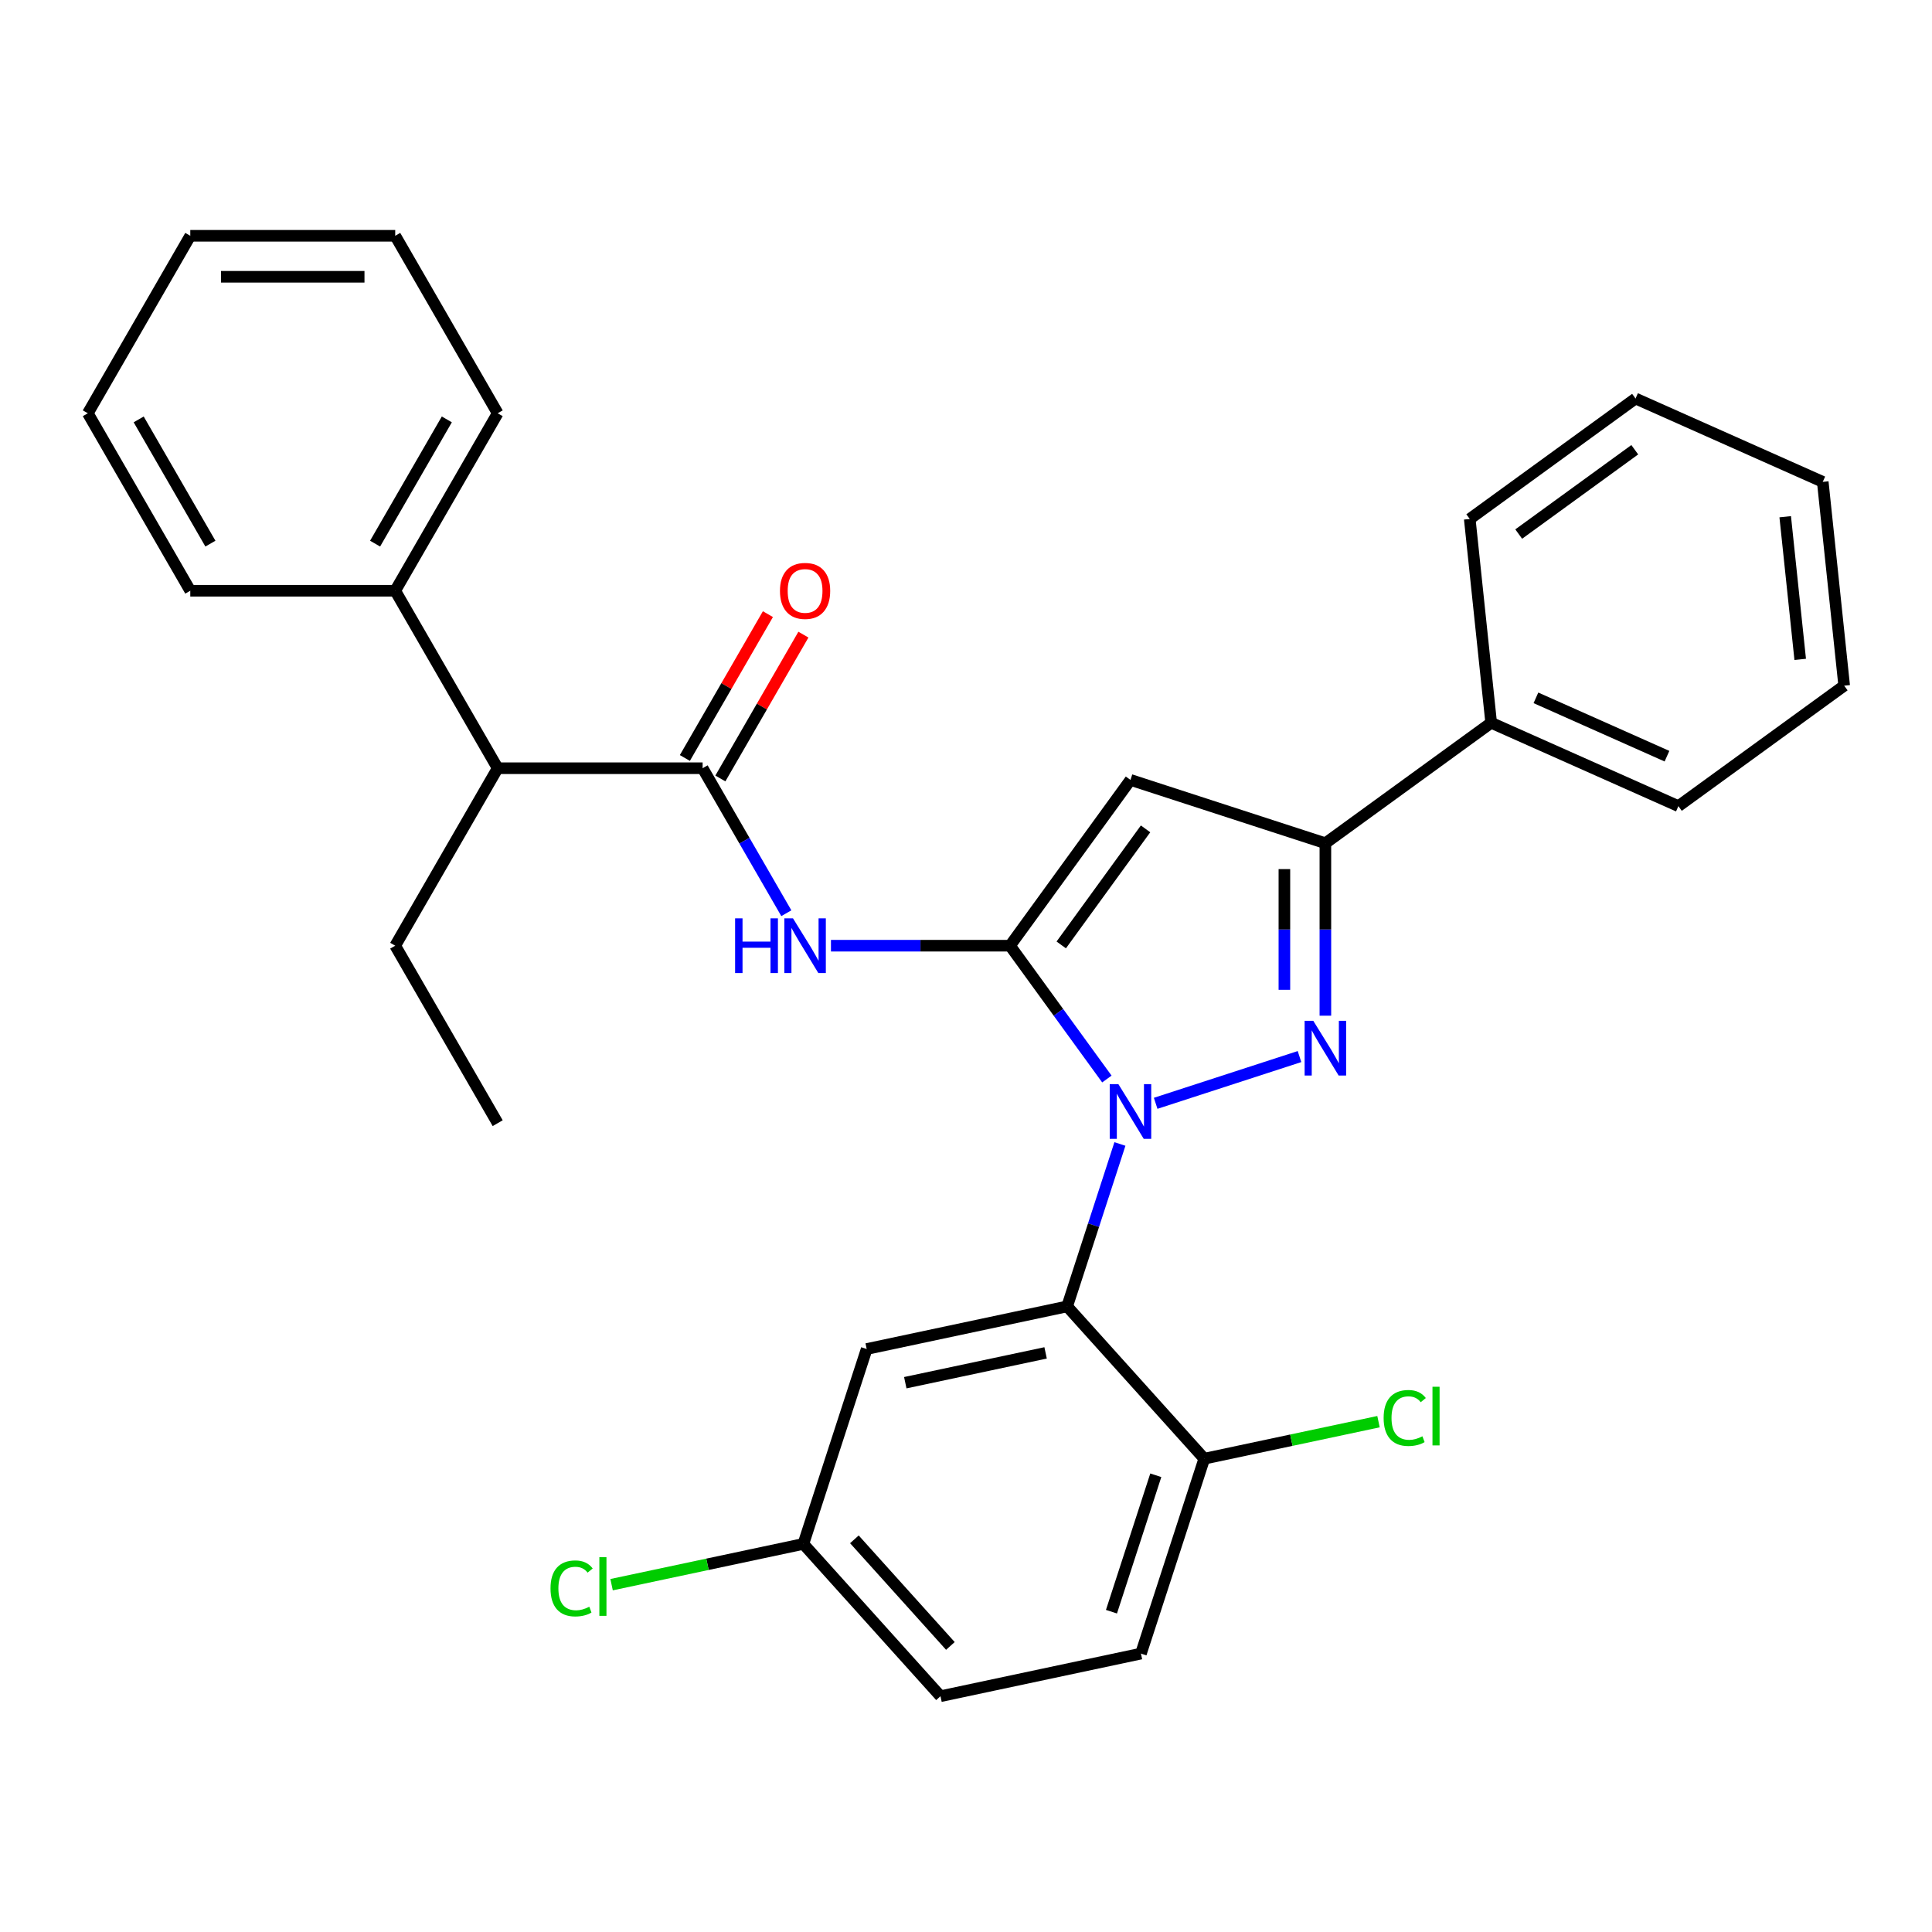 <?xml version='1.0' encoding='iso-8859-1'?>
<svg version='1.1' baseProfile='full'
              xmlns='http://www.w3.org/2000/svg'
                      xmlns:rdkit='http://www.rdkit.org/xml'
                      xmlns:xlink='http://www.w3.org/1999/xlink'
                  xml:space='preserve'
width='1000px' height='1000px' viewBox='0 0 1000 1000'>
<!-- END OF HEADER -->
<rect style='opacity:1.0;fill:#FFFFFF;stroke:none' width='1000' height='1000' x='0' y='0'> </rect>
<path class='bond-0' d='M 397.471,317.878 L 375.979,355.104' style='fill:none;fill-rule:evenodd;stroke:#FF0000;stroke-width:6px;stroke-linecap:butt;stroke-linejoin:miter;stroke-opacity:1' />
<path class='bond-0' d='M 375.979,355.104 L 354.488,392.329' style='fill:none;fill-rule:evenodd;stroke:#000000;stroke-width:6px;stroke-linecap:butt;stroke-linejoin:miter;stroke-opacity:1' />
<path class='bond-0' d='M 415.844,328.486 L 394.352,365.711' style='fill:none;fill-rule:evenodd;stroke:#FF0000;stroke-width:6px;stroke-linecap:butt;stroke-linejoin:miter;stroke-opacity:1' />
<path class='bond-0' d='M 394.352,365.711 L 372.86,402.936' style='fill:none;fill-rule:evenodd;stroke:#000000;stroke-width:6px;stroke-linecap:butt;stroke-linejoin:miter;stroke-opacity:1' />
<path class='bond-1' d='M 363.674,397.632 L 385.339,435.157' style='fill:none;fill-rule:evenodd;stroke:#000000;stroke-width:6px;stroke-linecap:butt;stroke-linejoin:miter;stroke-opacity:1' />
<path class='bond-1' d='M 385.339,435.157 L 407.004,472.682' style='fill:none;fill-rule:evenodd;stroke:#0000FF;stroke-width:6px;stroke-linecap:butt;stroke-linejoin:miter;stroke-opacity:1' />
<path class='bond-2' d='M 363.674,397.632 L 257.601,397.632' style='fill:none;fill-rule:evenodd;stroke:#000000;stroke-width:6px;stroke-linecap:butt;stroke-linejoin:miter;stroke-opacity:1' />
<path class='bond-3' d='M 430.102,489.494 L 476.443,489.494' style='fill:none;fill-rule:evenodd;stroke:#0000FF;stroke-width:6px;stroke-linecap:butt;stroke-linejoin:miter;stroke-opacity:1' />
<path class='bond-3' d='M 476.443,489.494 L 522.783,489.494' style='fill:none;fill-rule:evenodd;stroke:#000000;stroke-width:6px;stroke-linecap:butt;stroke-linejoin:miter;stroke-opacity:1' />
<path class='bond-4' d='M 686.013,525.719 L 686.013,481.088' style='fill:none;fill-rule:evenodd;stroke:#0000FF;stroke-width:6px;stroke-linecap:butt;stroke-linejoin:miter;stroke-opacity:1' />
<path class='bond-4' d='M 686.013,481.088 L 686.013,436.458' style='fill:none;fill-rule:evenodd;stroke:#000000;stroke-width:6px;stroke-linecap:butt;stroke-linejoin:miter;stroke-opacity:1' />
<path class='bond-4' d='M 664.798,512.33 L 664.798,481.088' style='fill:none;fill-rule:evenodd;stroke:#0000FF;stroke-width:6px;stroke-linecap:butt;stroke-linejoin:miter;stroke-opacity:1' />
<path class='bond-4' d='M 664.798,481.088 L 664.798,449.847' style='fill:none;fill-rule:evenodd;stroke:#000000;stroke-width:6px;stroke-linecap:butt;stroke-linejoin:miter;stroke-opacity:1' />
<path class='bond-5' d='M 672.621,546.882 L 598.171,571.072' style='fill:none;fill-rule:evenodd;stroke:#0000FF;stroke-width:6px;stroke-linecap:butt;stroke-linejoin:miter;stroke-opacity:1' />
<path class='bond-6' d='M 204.564,305.77 L 257.601,397.632' style='fill:none;fill-rule:evenodd;stroke:#000000;stroke-width:6px;stroke-linecap:butt;stroke-linejoin:miter;stroke-opacity:1' />
<path class='bond-7' d='M 204.564,305.77 L 257.601,213.908' style='fill:none;fill-rule:evenodd;stroke:#000000;stroke-width:6px;stroke-linecap:butt;stroke-linejoin:miter;stroke-opacity:1' />
<path class='bond-7' d='M 194.147,281.384 L 231.273,217.08' style='fill:none;fill-rule:evenodd;stroke:#000000;stroke-width:6px;stroke-linecap:butt;stroke-linejoin:miter;stroke-opacity:1' />
<path class='bond-8' d='M 204.564,305.77 L 98.491,305.77' style='fill:none;fill-rule:evenodd;stroke:#000000;stroke-width:6px;stroke-linecap:butt;stroke-linejoin:miter;stroke-opacity:1' />
<path class='bond-9' d='M 257.601,397.632 L 204.564,489.494' style='fill:none;fill-rule:evenodd;stroke:#000000;stroke-width:6px;stroke-linecap:butt;stroke-linejoin:miter;stroke-opacity:1' />
<path class='bond-10' d='M 257.601,213.908 L 204.564,122.046' style='fill:none;fill-rule:evenodd;stroke:#000000;stroke-width:6px;stroke-linecap:butt;stroke-linejoin:miter;stroke-opacity:1' />
<path class='bond-11' d='M 98.491,305.77 L 45.455,213.908' style='fill:none;fill-rule:evenodd;stroke:#000000;stroke-width:6px;stroke-linecap:butt;stroke-linejoin:miter;stroke-opacity:1' />
<path class='bond-11' d='M 108.908,281.384 L 71.782,217.08' style='fill:none;fill-rule:evenodd;stroke:#000000;stroke-width:6px;stroke-linecap:butt;stroke-linejoin:miter;stroke-opacity:1' />
<path class='bond-12' d='M 204.564,489.494 L 257.601,581.356' style='fill:none;fill-rule:evenodd;stroke:#000000;stroke-width:6px;stroke-linecap:butt;stroke-linejoin:miter;stroke-opacity:1' />
<path class='bond-13' d='M 204.564,122.046 L 98.491,122.046' style='fill:none;fill-rule:evenodd;stroke:#000000;stroke-width:6px;stroke-linecap:butt;stroke-linejoin:miter;stroke-opacity:1' />
<path class='bond-13' d='M 188.653,143.261 L 114.402,143.261' style='fill:none;fill-rule:evenodd;stroke:#000000;stroke-width:6px;stroke-linecap:butt;stroke-linejoin:miter;stroke-opacity:1' />
<path class='bond-14' d='M 45.455,213.908 L 98.491,122.046' style='fill:none;fill-rule:evenodd;stroke:#000000;stroke-width:6px;stroke-linecap:butt;stroke-linejoin:miter;stroke-opacity:1' />
<path class='bond-15' d='M 686.013,436.458 L 585.132,403.679' style='fill:none;fill-rule:evenodd;stroke:#000000;stroke-width:6px;stroke-linecap:butt;stroke-linejoin:miter;stroke-opacity:1' />
<path class='bond-16' d='M 686.013,436.458 L 771.828,374.11' style='fill:none;fill-rule:evenodd;stroke:#000000;stroke-width:6px;stroke-linecap:butt;stroke-linejoin:miter;stroke-opacity:1' />
<path class='bond-17' d='M 585.132,403.679 L 522.783,489.494' style='fill:none;fill-rule:evenodd;stroke:#000000;stroke-width:6px;stroke-linecap:butt;stroke-linejoin:miter;stroke-opacity:1' />
<path class='bond-17' d='M 592.942,429.021 L 549.299,489.092' style='fill:none;fill-rule:evenodd;stroke:#000000;stroke-width:6px;stroke-linecap:butt;stroke-linejoin:miter;stroke-opacity:1' />
<path class='bond-18' d='M 522.783,489.494 L 547.85,523.996' style='fill:none;fill-rule:evenodd;stroke:#000000;stroke-width:6px;stroke-linecap:butt;stroke-linejoin:miter;stroke-opacity:1' />
<path class='bond-18' d='M 547.85,523.996 L 572.917,558.497' style='fill:none;fill-rule:evenodd;stroke:#0000FF;stroke-width:6px;stroke-linecap:butt;stroke-linejoin:miter;stroke-opacity:1' />
<path class='bond-19' d='M 579.669,592.121 L 566.011,634.156' style='fill:none;fill-rule:evenodd;stroke:#0000FF;stroke-width:6px;stroke-linecap:butt;stroke-linejoin:miter;stroke-opacity:1' />
<path class='bond-19' d='M 566.011,634.156 L 552.353,676.191' style='fill:none;fill-rule:evenodd;stroke:#000000;stroke-width:6px;stroke-linecap:butt;stroke-linejoin:miter;stroke-opacity:1' />
<path class='bond-20' d='M 771.828,374.11 L 868.731,417.253' style='fill:none;fill-rule:evenodd;stroke:#000000;stroke-width:6px;stroke-linecap:butt;stroke-linejoin:miter;stroke-opacity:1' />
<path class='bond-20' d='M 794.992,361.201 L 862.824,391.401' style='fill:none;fill-rule:evenodd;stroke:#000000;stroke-width:6px;stroke-linecap:butt;stroke-linejoin:miter;stroke-opacity:1' />
<path class='bond-21' d='M 771.828,374.11 L 760.74,268.618' style='fill:none;fill-rule:evenodd;stroke:#000000;stroke-width:6px;stroke-linecap:butt;stroke-linejoin:miter;stroke-opacity:1' />
<path class='bond-22' d='M 552.353,676.191 L 448.598,698.244' style='fill:none;fill-rule:evenodd;stroke:#000000;stroke-width:6px;stroke-linecap:butt;stroke-linejoin:miter;stroke-opacity:1' />
<path class='bond-22' d='M 541.201,700.25 L 468.572,715.687' style='fill:none;fill-rule:evenodd;stroke:#000000;stroke-width:6px;stroke-linecap:butt;stroke-linejoin:miter;stroke-opacity:1' />
<path class='bond-23' d='M 552.353,676.191 L 623.33,755.018' style='fill:none;fill-rule:evenodd;stroke:#000000;stroke-width:6px;stroke-linecap:butt;stroke-linejoin:miter;stroke-opacity:1' />
<path class='bond-24' d='M 448.598,698.244 L 415.82,799.126' style='fill:none;fill-rule:evenodd;stroke:#000000;stroke-width:6px;stroke-linecap:butt;stroke-linejoin:miter;stroke-opacity:1' />
<path class='bond-25' d='M 415.82,799.126 L 486.796,877.954' style='fill:none;fill-rule:evenodd;stroke:#000000;stroke-width:6px;stroke-linecap:butt;stroke-linejoin:miter;stroke-opacity:1' />
<path class='bond-25' d='M 442.232,796.755 L 491.915,851.934' style='fill:none;fill-rule:evenodd;stroke:#000000;stroke-width:6px;stroke-linecap:butt;stroke-linejoin:miter;stroke-opacity:1' />
<path class='bond-26' d='M 415.82,799.126 L 366.188,809.676' style='fill:none;fill-rule:evenodd;stroke:#000000;stroke-width:6px;stroke-linecap:butt;stroke-linejoin:miter;stroke-opacity:1' />
<path class='bond-26' d='M 366.188,809.676 L 316.556,820.225' style='fill:none;fill-rule:evenodd;stroke:#00CC00;stroke-width:6px;stroke-linecap:butt;stroke-linejoin:miter;stroke-opacity:1' />
<path class='bond-27' d='M 486.796,877.954 L 590.552,855.9' style='fill:none;fill-rule:evenodd;stroke:#000000;stroke-width:6px;stroke-linecap:butt;stroke-linejoin:miter;stroke-opacity:1' />
<path class='bond-28' d='M 590.552,855.9 L 623.33,755.018' style='fill:none;fill-rule:evenodd;stroke:#000000;stroke-width:6px;stroke-linecap:butt;stroke-linejoin:miter;stroke-opacity:1' />
<path class='bond-28' d='M 575.292,834.212 L 598.237,763.595' style='fill:none;fill-rule:evenodd;stroke:#000000;stroke-width:6px;stroke-linecap:butt;stroke-linejoin:miter;stroke-opacity:1' />
<path class='bond-29' d='M 623.33,755.018 L 668.422,745.434' style='fill:none;fill-rule:evenodd;stroke:#000000;stroke-width:6px;stroke-linecap:butt;stroke-linejoin:miter;stroke-opacity:1' />
<path class='bond-29' d='M 668.422,745.434 L 713.513,735.849' style='fill:none;fill-rule:evenodd;stroke:#00CC00;stroke-width:6px;stroke-linecap:butt;stroke-linejoin:miter;stroke-opacity:1' />
<path class='bond-30' d='M 868.731,417.253 L 954.545,354.905' style='fill:none;fill-rule:evenodd;stroke:#000000;stroke-width:6px;stroke-linecap:butt;stroke-linejoin:miter;stroke-opacity:1' />
<path class='bond-31' d='M 954.545,354.905 L 943.458,249.413' style='fill:none;fill-rule:evenodd;stroke:#000000;stroke-width:6px;stroke-linecap:butt;stroke-linejoin:miter;stroke-opacity:1' />
<path class='bond-31' d='M 931.784,341.299 L 924.023,267.454' style='fill:none;fill-rule:evenodd;stroke:#000000;stroke-width:6px;stroke-linecap:butt;stroke-linejoin:miter;stroke-opacity:1' />
<path class='bond-32' d='M 943.458,249.413 L 846.555,206.269' style='fill:none;fill-rule:evenodd;stroke:#000000;stroke-width:6px;stroke-linecap:butt;stroke-linejoin:miter;stroke-opacity:1' />
<path class='bond-33' d='M 846.555,206.269 L 760.74,268.618' style='fill:none;fill-rule:evenodd;stroke:#000000;stroke-width:6px;stroke-linecap:butt;stroke-linejoin:miter;stroke-opacity:1' />
<path class='bond-33' d='M 846.153,232.785 L 786.082,276.428' style='fill:none;fill-rule:evenodd;stroke:#000000;stroke-width:6px;stroke-linecap:butt;stroke-linejoin:miter;stroke-opacity:1' />
<path  class='atom-0' d='M 403.71 305.85
Q 403.71 299.05, 407.07 295.25
Q 410.43 291.45, 416.71 291.45
Q 422.99 291.45, 426.35 295.25
Q 429.71 299.05, 429.71 305.85
Q 429.71 312.73, 426.31 316.65
Q 422.91 320.53, 416.71 320.53
Q 410.47 320.53, 407.07 316.65
Q 403.71 312.77, 403.71 305.85
M 416.71 317.33
Q 421.03 317.33, 423.35 314.45
Q 425.71 311.53, 425.71 305.85
Q 425.71 300.29, 423.35 297.49
Q 421.03 294.65, 416.71 294.65
Q 412.39 294.65, 410.03 297.45
Q 407.71 300.25, 407.71 305.85
Q 407.71 311.57, 410.03 314.45
Q 412.39 317.33, 416.71 317.33
' fill='#FF0000'/>
<path  class='atom-2' d='M 380.49 475.334
L 384.33 475.334
L 384.33 487.374
L 398.81 487.374
L 398.81 475.334
L 402.65 475.334
L 402.65 503.654
L 398.81 503.654
L 398.81 490.574
L 384.33 490.574
L 384.33 503.654
L 380.49 503.654
L 380.49 475.334
' fill='#0000FF'/>
<path  class='atom-2' d='M 410.45 475.334
L 419.73 490.334
Q 420.65 491.814, 422.13 494.494
Q 423.61 497.174, 423.69 497.334
L 423.69 475.334
L 427.45 475.334
L 427.45 503.654
L 423.57 503.654
L 413.61 487.254
Q 412.45 485.334, 411.21 483.134
Q 410.01 480.934, 409.65 480.254
L 409.65 503.654
L 405.97 503.654
L 405.97 475.334
L 410.45 475.334
' fill='#0000FF'/>
<path  class='atom-3' d='M 679.753 528.371
L 689.033 543.371
Q 689.953 544.851, 691.433 547.531
Q 692.913 550.211, 692.993 550.371
L 692.993 528.371
L 696.753 528.371
L 696.753 556.691
L 692.873 556.691
L 682.913 540.291
Q 681.753 538.371, 680.513 536.171
Q 679.313 533.971, 678.953 533.291
L 678.953 556.691
L 675.273 556.691
L 675.273 528.371
L 679.753 528.371
' fill='#0000FF'/>
<path  class='atom-16' d='M 578.872 561.149
L 588.152 576.149
Q 589.072 577.629, 590.552 580.309
Q 592.032 582.989, 592.112 583.149
L 592.112 561.149
L 595.872 561.149
L 595.872 589.469
L 591.992 589.469
L 582.032 573.069
Q 580.872 571.149, 579.632 568.949
Q 578.432 566.749, 578.072 566.069
L 578.072 589.469
L 574.392 589.469
L 574.392 561.149
L 578.872 561.149
' fill='#0000FF'/>
<path  class='atom-29' d='M 716.165 733.944
Q 716.165 726.904, 719.445 723.224
Q 722.765 719.504, 729.045 719.504
Q 734.885 719.504, 738.005 723.624
L 735.365 725.784
Q 733.085 722.784, 729.045 722.784
Q 724.765 722.784, 722.485 725.664
Q 720.245 728.504, 720.245 733.944
Q 720.245 739.544, 722.565 742.424
Q 724.925 745.304, 729.485 745.304
Q 732.605 745.304, 736.245 743.424
L 737.365 746.424
Q 735.885 747.384, 733.645 747.944
Q 731.405 748.504, 728.925 748.504
Q 722.765 748.504, 719.445 744.744
Q 716.165 740.984, 716.165 733.944
' fill='#00CC00'/>
<path  class='atom-29' d='M 741.445 717.784
L 745.125 717.784
L 745.125 748.144
L 741.445 748.144
L 741.445 717.784
' fill='#00CC00'/>
<path  class='atom-30' d='M 284.945 822.16
Q 284.945 815.12, 288.225 811.44
Q 291.545 807.72, 297.825 807.72
Q 303.665 807.72, 306.785 811.84
L 304.145 814
Q 301.865 811, 297.825 811
Q 293.545 811, 291.265 813.88
Q 289.025 816.72, 289.025 822.16
Q 289.025 827.76, 291.345 830.64
Q 293.705 833.52, 298.265 833.52
Q 301.385 833.52, 305.025 831.64
L 306.145 834.64
Q 304.665 835.6, 302.425 836.16
Q 300.185 836.72, 297.705 836.72
Q 291.545 836.72, 288.225 832.96
Q 284.945 829.2, 284.945 822.16
' fill='#00CC00'/>
<path  class='atom-30' d='M 310.225 806
L 313.905 806
L 313.905 836.36
L 310.225 836.36
L 310.225 806
' fill='#00CC00'/>
</svg>
